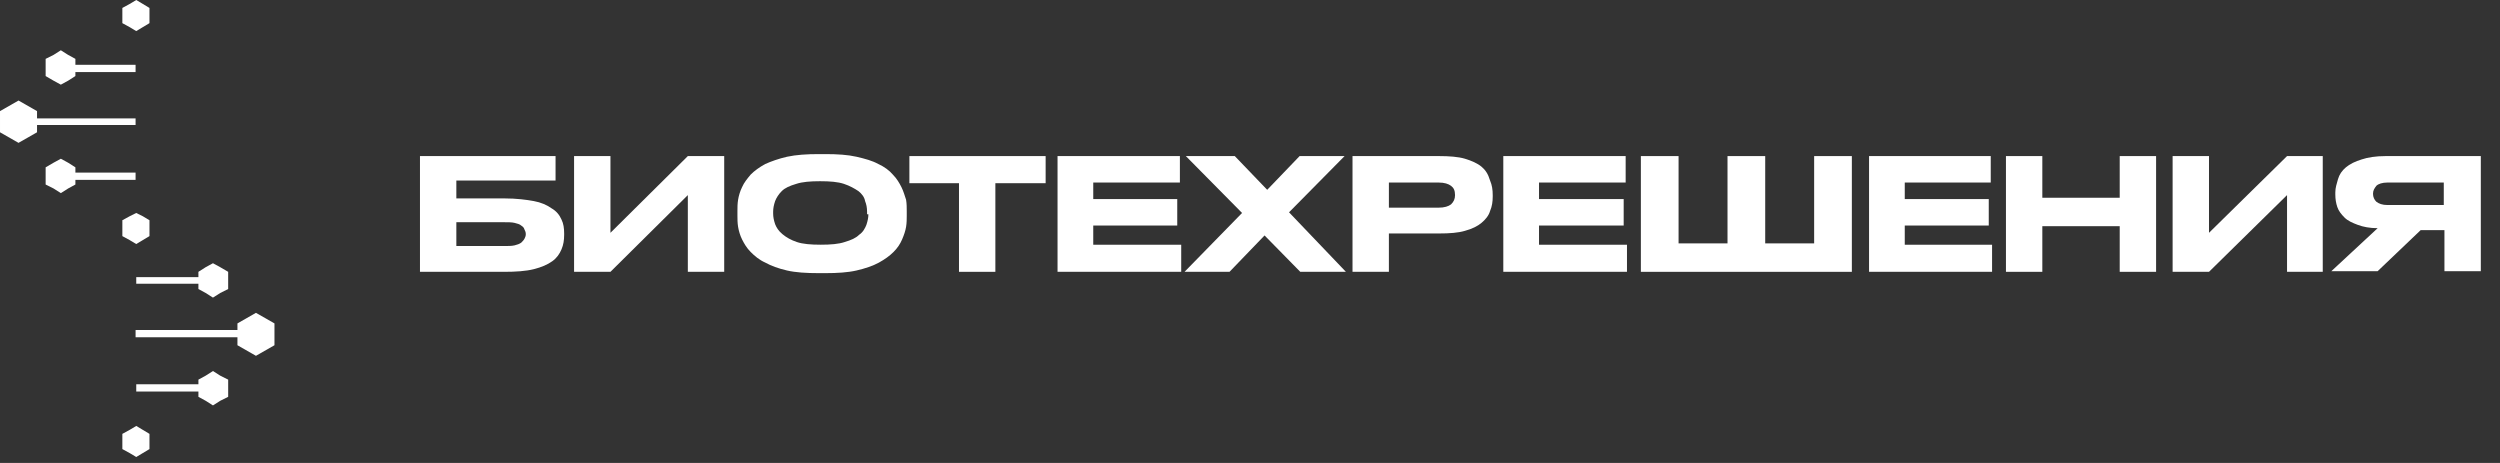 <?xml version="1.0" encoding="UTF-8"?> <svg xmlns="http://www.w3.org/2000/svg" viewBox="0 0 378 70"><rect x="0" y="0" width="378" height="70" fill="#333333" stroke="none"/><g fill="#fff"><path d="m20.6 4.7 1-.6 1-.6v-1.1-1.2l-1-.6-1-.6-1 .6-1.1.6v1.2 1.1l1.1.6z"></path><path d="m20.6 64.4-1 .6-1.1.6v1.2 1.1l1.1.6 1 .6 1-.6 1-.6v-1.1-1.2l-1-.6z"></path><path d="m22.6 35.7v-1.2-1.2l-1-.6-1-.5-1 .5-1.1.6v1.2 1.2l1.1.6 1 .6 1-.6z"></path><path d="m9.2 12.8 1.1-.6 1.1-.7v-.6h9.1v-1.1h-9.1v-.9l-1.1-.6-1.1-.7-1.1.7-1.2.6v1.3 1.3l1.2.7z"></path><path d="m32.2 56.1-1.1.7-1.1.6v.7h-9.4v1.1h9.4v.8l1.1.6 1.1.7 1.1-.7 1.2-.6v-1.3-1.3l-1.2-.6z"></path><path d="m38.7 47.3-1.4.8-1.4.8v1h-15.4v1.1h15.4v1.2l1.4.8 1.4.8 1.4-.8 1.4-.8v-1.7-1.6l-1.4-.8z"></path><path d="m20.5 18.9v-1h-14.9v-1.1l-1.4-.8-1.4-.8-1.4.8-1.4.8v1.6 1.6l1.4.8 1.4.8 1.4-.8 1.4-.8v-1.1z"></path><path d="m20.5 27.2v-1.1h-9.1v-.8l-1.1-.7-1.1-.6-1.1.6-1.2.7v1.3 1.3l1.2.6 1.1.7 1.1-.7 1.1-.6v-.7z"></path><path d="m20.6 41.9v1h9.4v.8l1.1.6 1.1.7 1.1-.7 1.2-.6v-1.4-1.2l-1.2-.7-1.1-.6-1.1.6-1.1.7v.8z"></path><path d="m334 35.2v-11.6h-5.5v17.5h5.5l11.8-11.6v11.6h5.4v-17.5h-5.4z"></path><path d="m274.3 36.8h-7.4v-13.2h-5.7v13.2h-7.4v-13.2h-5.7v17.5h31.9v-17.5h-5.7z"></path><path d="m232.7 34.1h12.8v-4h-12.8v-2.5h13.1v-4h-18.5v17.5h18.7v-4.1h-13.3z"></path><path d="m137.5 27.7h7.5v13.4h5.5v-13.4h7.6v-4.1h-20.6z"></path><path d="m320.5 29.9h-11.7v-6.3h-5.5v17.5h5.5v-6.9h11.7v6.9h5.5v-17.5h-5.5z"></path><path d="m288 34.1h12.7v-4h-12.7v-2.5h13v-4h-18.4v17.5h18.6v-4.1h-13.2z"></path><path d="m165.3 34.1h12.7v-4h-12.7v-2.5h13.1v-4h-18.5v17.5h18.7v-4.1h-13.3z"></path><path d="m83.4 31.5c-.7-.5-1.6-.9-2.7-1.1s-2.6-.4-4.4-.4h-7.3v-2.7h15v-3.7h-20.5v17.5h12.7c1.8 0 3.3-.1 4.5-.4s2.1-.7 2.8-1.2 1.1-1.1 1.4-1.8.4-1.4.4-2.2v-.2c0-.8-.1-1.5-.4-2.1-.3-.7-.8-1.3-1.5-1.7zm-3.9 3.9c0 .3-.1.5-.2.7s-.3.4-.5.6c-.3.2-.6.3-1 .4s-1 .1-1.6.1h-7.2v-3.6h7.2c.6 0 1.2 0 1.6.1s.8.2 1 .4c.3.2.4.3.5.6.1.2.2.4.2.7z"></path><path d="m224 25.2c-.6-.5-1.5-.9-2.5-1.2s-2.4-.4-3.9-.4h-13.1v17.5h5.5v-5.8h7.6c1.6 0 2.9-.1 3.9-.4 1.1-.3 1.9-.7 2.5-1.2s1.1-1.1 1.3-1.8c.3-.7.4-1.4.4-2.2v-.2c0-.8-.1-1.5-.4-2.2-.3-1-.7-1.6-1.3-2.1zm-4 4.3c0 .6-.2 1-.6 1.4-.4.3-1 .5-1.9.5h-7.5v-3.8h7.5c.9 0 1.5.2 1.9.5s.6.7.6 1.4z"></path><path d="m360.7 23.6c-1.5 0-2.7.2-3.6.5-1 .3-1.8.7-2.4 1.2s-1 1.1-1.2 1.8-.4 1.3-.4 2v.3c0 .7.1 1.3.3 1.9s.6 1.1 1.1 1.6 1.2.8 2 1.1 1.8.5 3 .5l-7 6.5h7l6.5-6.2h3.6v6.2h5.5v-17.4zm8.8 7.4h-8.5c-.8 0-1.3-.2-1.7-.5-.3-.3-.5-.7-.5-1.2 0-.5.2-.8.5-1.2.3-.3.9-.5 1.7-.5h8.5z"></path><path d="m92.3 35.2v-11.6h-5.5v17.5h5.5l11.7-11.6v11.6h5.5v-17.5h-5.5z"></path><path d="m136.3 28.3c-.3-.6-.7-1.3-1.3-1.9-.5-.6-1.3-1.2-2.2-1.6-.9-.5-2-.8-3.3-1.1s-2.9-.4-4.7-.4h-1c-1.8 0-3.4.1-4.8.4-1.3.3-2.4.7-3.3 1.1-.9.5-1.6 1-2.2 1.6-.5.6-1 1.2-1.3 1.9-.3.6-.5 1.3-.6 1.9s-.1 1.2-.1 1.7v.7c0 .5 0 1.1.1 1.7s.3 1.3.6 1.9.7 1.3 1.3 1.9 1.3 1.2 2.2 1.6c.9.5 2 .9 3.3 1.2s2.9.4 4.8.4h1c1.8 0 3.4-.1 4.7-.4s2.5-.7 3.4-1.2 1.6-1 2.2-1.6 1-1.2 1.3-1.9.5-1.3.6-1.9.1-1.2.1-1.7v-.7c0-.5 0-1.1-.1-1.7-.2-.6-.4-1.3-.7-1.9zm-5 4.1c0 .5-.1 1-.3 1.6-.2.5-.5 1.1-1.1 1.5-.5.5-1.2.8-2.2 1.1-.9.3-2.1.4-3.6.4s-2.7-.1-3.6-.4-1.6-.7-2.2-1.2-.9-1-1.1-1.5c-.2-.6-.3-1.1-.3-1.6v-.3c0-.5.1-1 .3-1.6.2-.5.5-1 1-1.5s1.2-.8 2.2-1.1c.9-.3 2.1-.4 3.6-.4s2.7.1 3.6.4 1.6.7 2.2 1.1c.5.4.9.9 1 1.5.2.5.3 1 .3 1.6v.4z"></path><path d="m203.3 23.6h-6.8l-4.9 5.1-4.9-5.1h-7.4l8.5 8.6-8.7 8.9h6.8l5.3-5.5 5.4 5.5h6.9l-8.6-9z"></path></g></svg> 